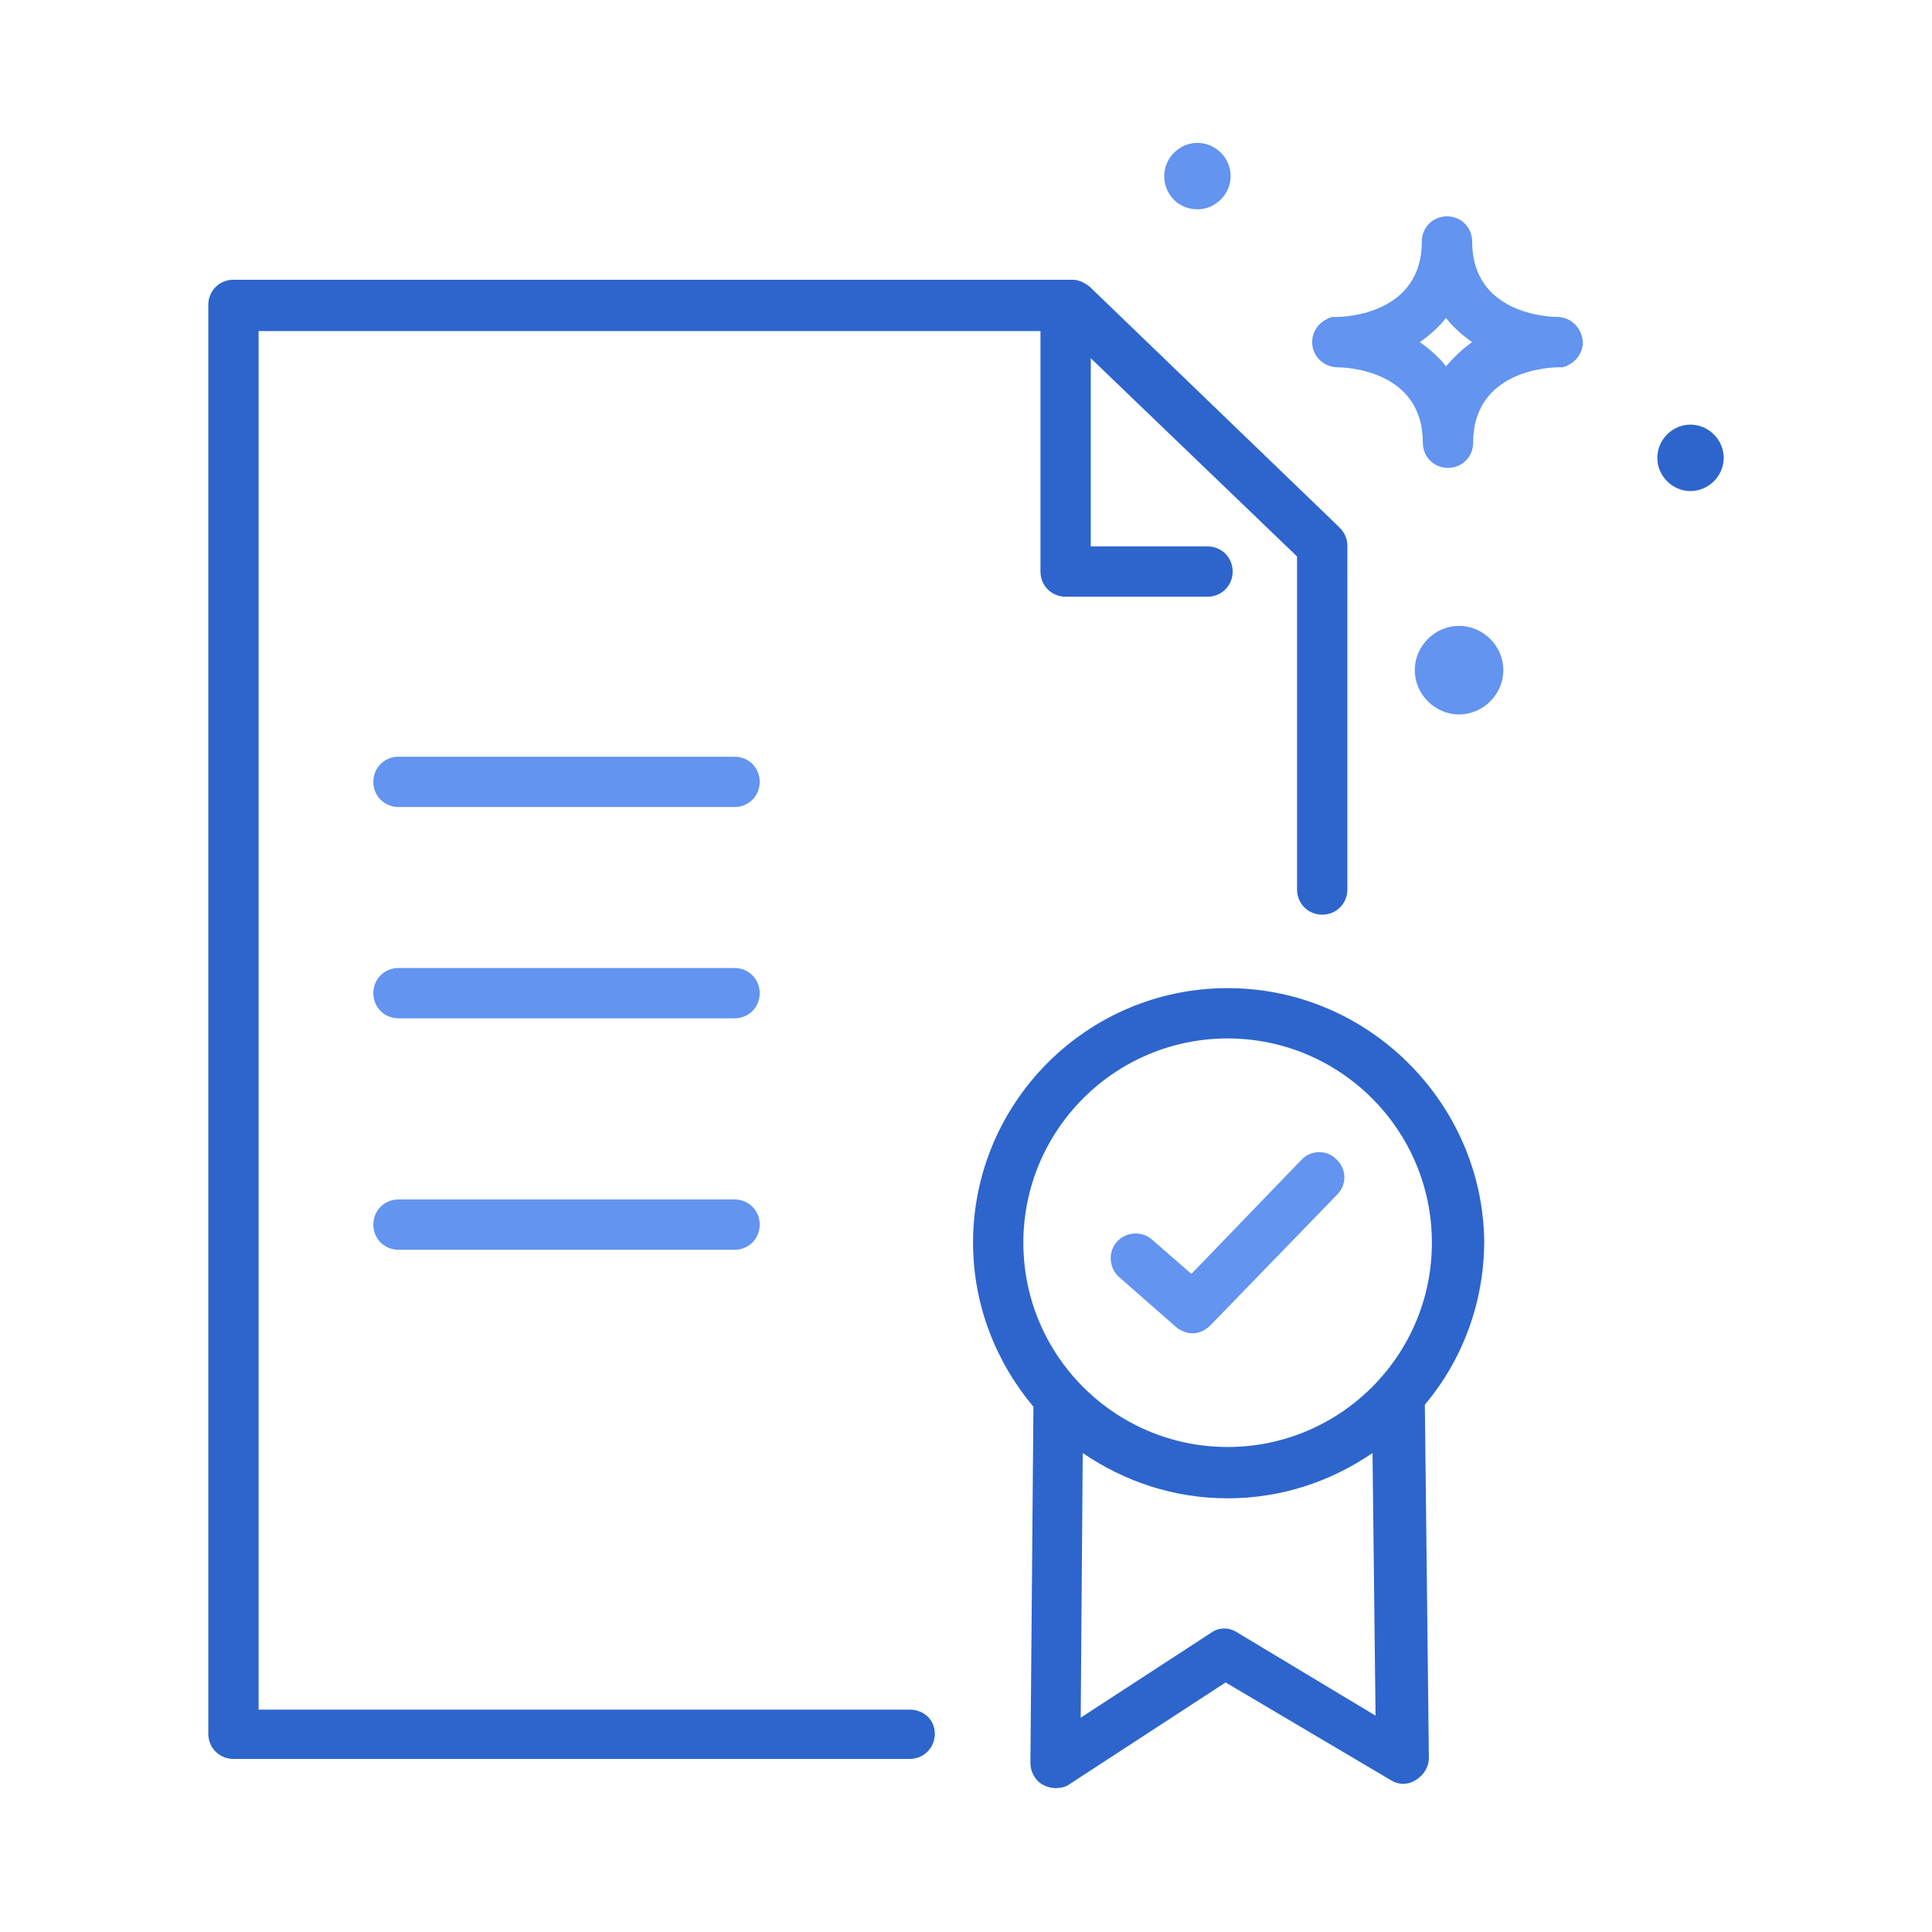 <?xml version="1.0" encoding="utf-8"?>
<!-- Generator: Adobe Illustrator 24.3.0, SVG Export Plug-In . SVG Version: 6.00 Build 0)  -->
<svg version="1.1" xmlns="http://www.w3.org/2000/svg" xmlns:xlink="http://www.w3.org/1999/xlink" x="0px" y="0px" width="192px"
	 height="192px" viewBox="0 0 192 192" style="enable-background:new 0 0 192 192;" xml:space="preserve">
<style type="text/css">
	.st0{fill:none;}
	.st1{fill:#6294F0;}
	.st2{fill:#2D65CC;}
	.st3{fill:none;stroke:#6294F0;stroke-width:5;stroke-linecap:round;stroke-linejoin:round;stroke-miterlimit:10;}
	.st4{fill:none;stroke:#2D65CC;stroke-width:6;stroke-linecap:round;stroke-linejoin:round;stroke-miterlimit:10;}
	.st5{display:none;}
	.st6{display:inline;opacity:0.3;}
	.st7{fill-rule:evenodd;clip-rule:evenodd;fill:none;stroke:#BD1622;stroke-width:0.5;stroke-miterlimit:100;}
</style>
<g id="Icons">
	<g>
		<path class="st0" d="M122,143.9c11.2,0,20.3-9.1,20.3-20.3c0-11.2-9.1-20.3-20.3-20.3s-20.3,9.1-20.3,20.3
			C101.7,134.8,110.8,143.9,122,143.9z M111,123.5c0.9-1,2.5-1.1,3.5-0.2l3.9,3.4l10.9-11.3c1-1,2.5-1,3.5-0.1c1,1,1,2.5,0.1,3.5
			l-12.6,13c-0.5,0.5-1.1,0.8-1.8,0.8c-0.6,0-1.2-0.2-1.6-0.6l-5.7-5C110.2,126.1,110.1,124.5,111,123.5z"/>
		<ellipse class="st0" cx="143.7" cy="34" rx="2.6" ry="2.4"/>
		<path class="st0" d="M122,148.9c-5.3,0-10.3-1.7-14.4-4.5l-0.2,26.3l12.9-8.4c0.8-0.5,1.8-0.5,2.6-0.1l13.9,8.2l-0.3-26.1
			C132.3,147.2,127.4,148.9,122,148.9z"/>
		<path class="st2" d="M90.4,169.9H25.7V63.6V43.4V32.9h77.7v23.9c0,1.4,1.1,2.5,2.5,2.5H120c1.4,0,2.5-1.1,2.5-2.5
			s-1.1-2.5-2.5-2.5h-11.6V35.6l20.5,19.7v33.1c0,1.4,1.1,2.5,2.5,2.5s2.5-1.1,2.5-2.5V54.2c0-0.7-0.3-1.3-0.8-1.8l-24.8-23.9
			c-0.5-0.4-1.1-0.7-1.7-0.7H23.2c-1.4,0-2.5,1.1-2.5,2.5v13v20.2v108.8c0,1.4,1.1,2.5,2.5,2.5h67.2c1.4,0,2.5-1.1,2.5-2.5
			S91.8,169.9,90.4,169.9z"/>
		<path class="st2" d="M122,98.2c-14,0-25.3,11.4-25.3,25.3c0,6.2,2.3,11.9,6,16.3l-0.3,35.4c0,0.9,0.5,1.8,1.3,2.2
			c0.4,0.2,0.8,0.3,1.2,0.3c0.5,0,1-0.1,1.4-0.4l15.5-10.1l16.4,9.7c0.8,0.5,1.7,0.5,2.5,0c0.8-0.5,1.3-1.3,1.3-2.2l-0.4-35.1
			c3.7-4.4,5.9-10.1,5.9-16.3C147.3,109.6,136,98.2,122,98.2z M122,103.2c11.2,0,20.3,9.1,20.3,20.3c0,11.2-9.1,20.3-20.3,20.3
			s-20.3-9.1-20.3-20.3C101.7,112.3,110.8,103.2,122,103.2z M122.9,162.2c-0.8-0.5-1.8-0.5-2.6,0.1l-12.9,8.4l0.2-26.3
			c4.1,2.8,9,4.5,14.4,4.5c5.4,0,10.3-1.7,14.4-4.5l0.3,26.1L122.9,162.2z"/>
		<path class="st1" d="M116.9,131.9c0.5,0.4,1.1,0.6,1.6,0.6c0.7,0,1.3-0.3,1.8-0.8l12.6-13c1-1,0.9-2.6-0.1-3.5
			c-1-1-2.6-0.9-3.5,0.1l-10.9,11.3l-3.9-3.4c-1-0.9-2.6-0.8-3.5,0.2c-0.9,1-0.8,2.6,0.2,3.5L116.9,131.9z"/>
		<path class="st1" d="M73,96.2H39.6c-1.4,0-2.5,1.1-2.5,2.5s1.1,2.5,2.5,2.5H73c1.4,0,2.5-1.1,2.5-2.5S74.4,96.2,73,96.2z"/>
		<path class="st1" d="M73,119.2H39.6c-1.4,0-2.5,1.1-2.5,2.5s1.1,2.5,2.5,2.5H73c1.4,0,2.5-1.1,2.5-2.5S74.4,119.2,73,119.2z"/>
		<path class="st1" d="M73,75.2H39.6c-1.4,0-2.5,1.1-2.5,2.5s1.1,2.5,2.5,2.5H73c1.4,0,2.5-1.1,2.5-2.5S74.4,75.2,73,75.2z"/>
		<path class="st1" d="M154.9,31.5c0,0-0.1,0-0.1,0c-0.9,0-8.5-0.3-8.5-7.5c0-1.4-1.1-2.5-2.5-2.5s-2.5,1.1-2.5,2.5
			c0,7.2-7.6,7.5-8.5,7.5c-0.1,0-0.2,0-0.2,0s-0.2,0-0.2,0c-0.1,0-0.2,0.1-0.3,0.1c-0.1,0-0.1,0-0.2,0.1c-0.9,0.4-1.5,1.3-1.5,2.3
			c0,1.3,1,2.4,2.4,2.5c0,0,0.1,0,0.1,0c0.9,0,8.5,0.3,8.5,7.5c0,1.4,1.1,2.5,2.5,2.5s2.5-1.1,2.5-2.5c0-7.2,7.6-7.5,8.5-7.5
			c0.1,0,0.2,0,0.2,0s0.2,0,0.2,0c0.1,0,0.2-0.1,0.3-0.1c0.1,0,0.1,0,0.2-0.1c0.9-0.4,1.5-1.3,1.5-2.3
			C157.2,32.6,156.2,31.6,154.9,31.5z M143.7,36.4c-0.7-0.9-1.6-1.7-2.6-2.4c1-0.7,1.9-1.5,2.6-2.4c0.7,0.9,1.6,1.7,2.6,2.4
			C145.3,34.7,144.5,35.5,143.7,36.4z"/>
		<path class="st1" d="M145,62.2c-2.4,0-4.4,2-4.4,4.4s2,4.4,4.4,4.4c2.4,0,4.4-2,4.4-4.4S147.4,62.2,145,62.2z"/>
		<path class="st2" d="M168,42.2c-1.8,0-3.3,1.5-3.3,3.3s1.5,3.3,3.3,3.3c1.8,0,3.3-1.5,3.3-3.3S169.8,42.2,168,42.2z"/>
		<path class="st1" d="M119,20.8c1.8,0,3.3-1.5,3.3-3.3s-1.5-3.3-3.3-3.3c-1.8,0-3.3,1.5-3.3,3.3S117.1,20.8,119,20.8z"/>
	</g>
	<g id="Layer_3">
	</g>
</g>
<g id="Guides" class="st5">
	<g class="st6">
		<circle class="st7" cx="96" cy="96" r="88"/>
		<path class="st7" d="M160,172H32c-6.6,0-12-5.4-12-12V32c0-6.6,5.4-12,12-12h128c6.6,0,12,5.4,12,12v128
			C172,166.6,166.6,172,160,172z"/>
		<path class="st7" d="M148,184H44c-6.6,0-12-5.4-12-12V20c0-6.6,5.4-12,12-12h104c6.6,0,12,5.4,12,12v152
			C160,178.6,154.6,184,148,184z"/>
		<path class="st7" d="M8,148V44c0-6.6,5.4-12,12-12h152c6.6,0,12,5.4,12,12v104c0,6.6-5.4,12-12,12H20C13.4,160,8,154.6,8,148z"/>
		<line class="st7" x1="0" y1="96" x2="192" y2="96"/>
		<line class="st7" x1="96" y1="192" x2="96" y2="0"/>
		<line class="st7" x1="0" y1="68" x2="192" y2="68"/>
		<line class="st7" x1="0" y1="124" x2="192" y2="124"/>
		<line class="st7" x1="68" y1="192" x2="68" y2="0"/>
		<line class="st7" x1="124" y1="192" x2="124" y2="0"/>
		<line class="st7" x1="192" y1="192" x2="0" y2="0"/>
		<line class="st7" x1="0" y1="192" x2="192" y2="0"/>
		<circle class="st7" cx="96" cy="96" r="39.5"/>
	</g>
</g>
</svg>
